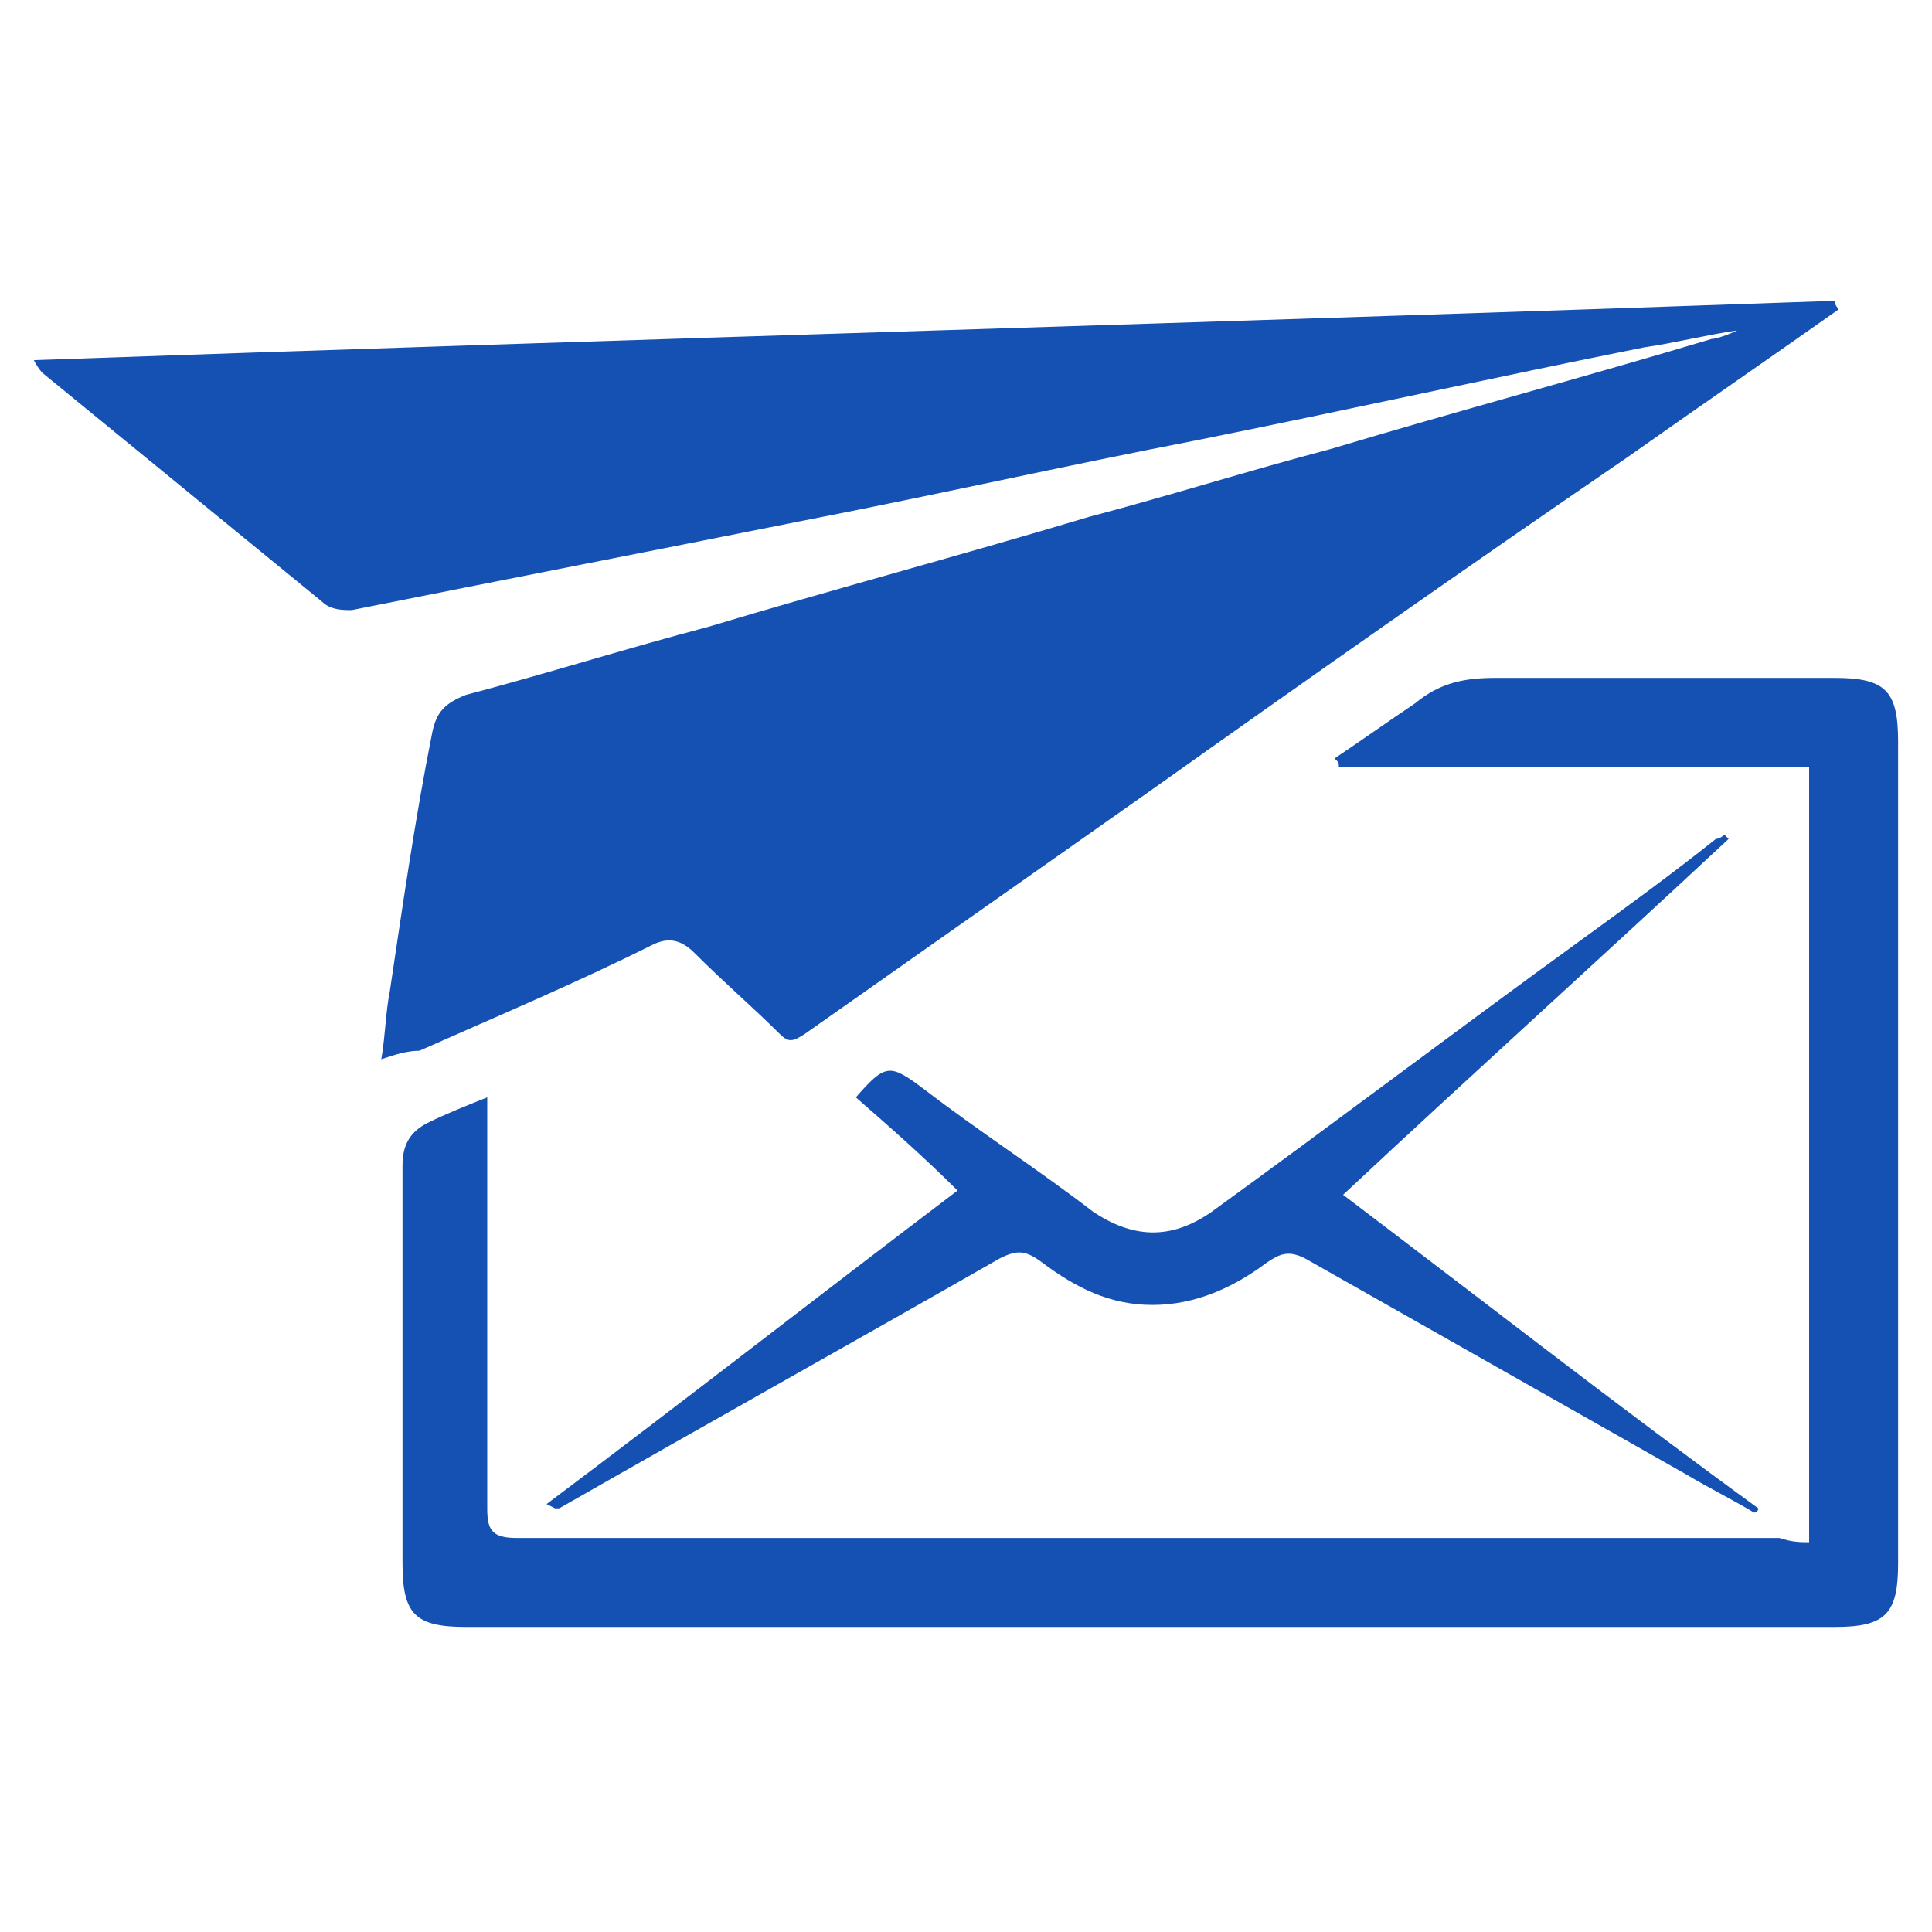 <?xml version="1.0" encoding="utf-8"?>
<!-- Generator: Adobe Illustrator 19.0.0, SVG Export Plug-In . SVG Version: 6.00 Build 0)  -->
<svg version="1.1" id="Layer_1" xmlns="http://www.w3.org/2000/svg" xmlns:xlink="http://www.w3.org/1999/xlink" x="0px" y="0px"
	 viewBox="0 0 45.6 45.6" style="enable-background:new 0 0 45.6 45.6;" xml:space="preserve">
<style type="text/css">
	.st0{fill:#1551B3;}
</style>
<g>
	<g>
		<path id="XMLID_3_" class="st0" d="M43.4,7.3c-1.7,1.2-3.3,2.3-5,3.5c-3.8,2.6-7.5,5.2-11.3,7.9c-2.7,1.9-5.4,3.8-8.1,5.7
			c-0.3,0.2-0.4,0.2-0.6,0c-0.6-0.6-1.3-1.2-2-1.9c-0.3-0.3-0.6-0.4-1-0.2c-1.8,0.9-3.7,1.7-5.5,2.5C9.6,24.8,9.3,24.9,9,25
			c0.1-0.6,0.1-1.1,0.2-1.6c0.3-2,0.6-4.1,1-6.1c0.1-0.5,0.3-0.7,0.8-0.9c1.9-0.5,3.8-1.1,5.7-1.6c3-0.9,6-1.7,9-2.6
			c1.9-0.5,3.8-1.1,5.7-1.6c3-0.9,6-1.7,9-2.6C40.5,8,40.8,7.9,41,7.8c-0.7,0.1-1.5,0.3-2.2,0.4c-3.5,0.7-7.1,1.5-10.6,2.2
			c-3.1,0.6-6.2,1.3-9.3,1.9c-3.5,0.7-7.1,1.4-10.6,2.1c-0.2,0-0.5,0-0.7-0.2c-2.2-1.8-4.4-3.6-6.6-5.4c0,0-0.1-0.1-0.2-0.3
			C15,8,29.2,7.6,43.3,7.1C43.3,7.2,43.4,7.3,43.4,7.3z"/>
		<path id="XMLID_2_" class="st0" d="M42.7,36.4c0-6.1,0-12.2,0-18.3c-3.7,0-7.4,0-11.1,0c0-0.1,0-0.1-0.1-0.2
			c0.6-0.4,1.3-0.9,1.9-1.3c0.6-0.5,1.2-0.6,1.9-0.6c2.7,0,5.3,0,8,0c1.2,0,1.5,0.3,1.5,1.5c0,6.5,0,12.9,0,19.4
			c0,1.2-0.3,1.5-1.5,1.5c-10.8,0-21.5,0-32.3,0c-1.2,0-1.5-0.3-1.5-1.5c0-3.1,0-6.2,0-9.4c0-0.5,0.2-0.8,0.6-1
			c0.4-0.2,0.9-0.4,1.4-0.6c0,0.4,0,0.6,0,0.9c0,2.9,0,5.9,0,8.8c0,0.5,0.1,0.7,0.7,0.7c9.9,0,19.9,0,29.8,0
			C42.3,36.4,42.5,36.4,42.7,36.4z"/>
		<path id="XMLID_1_" class="st0" d="M12.9,35.5c3.2-2.4,6.4-4.9,9.7-7.4c-0.8-0.8-1.6-1.5-2.4-2.2c0.7-0.8,0.8-0.8,1.6-0.2
			c1.3,1,2.7,1.9,4,2.9c0.9,0.6,1.8,0.7,2.8,0c2.9-2.1,5.8-4.3,8.7-6.4c1.1-0.8,2.2-1.6,3.2-2.4c0.1,0,0.2-0.1,0.2-0.1
			c0,0,0.1,0.1,0.1,0.1c-3,2.8-6,5.5-9.1,8.4c3.3,2.5,6.5,5,9.8,7.4c0,0,0,0.1-0.1,0.1c-0.5-0.3-1.1-0.6-1.6-0.9c-3-1.7-6-3.4-9-5.1
			c-0.4-0.2-0.6-0.1-0.9,0.1c-0.8,0.6-1.7,1-2.7,1c-1,0-1.8-0.4-2.6-1c-0.4-0.3-0.6-0.3-1-0.1c-3.5,2-6.9,3.9-10.4,5.9
			c0,0-0.1,0-0.1,0C12.9,35.5,12.9,35.5,12.9,35.5z"/>
	</g>
</g>
</svg>
